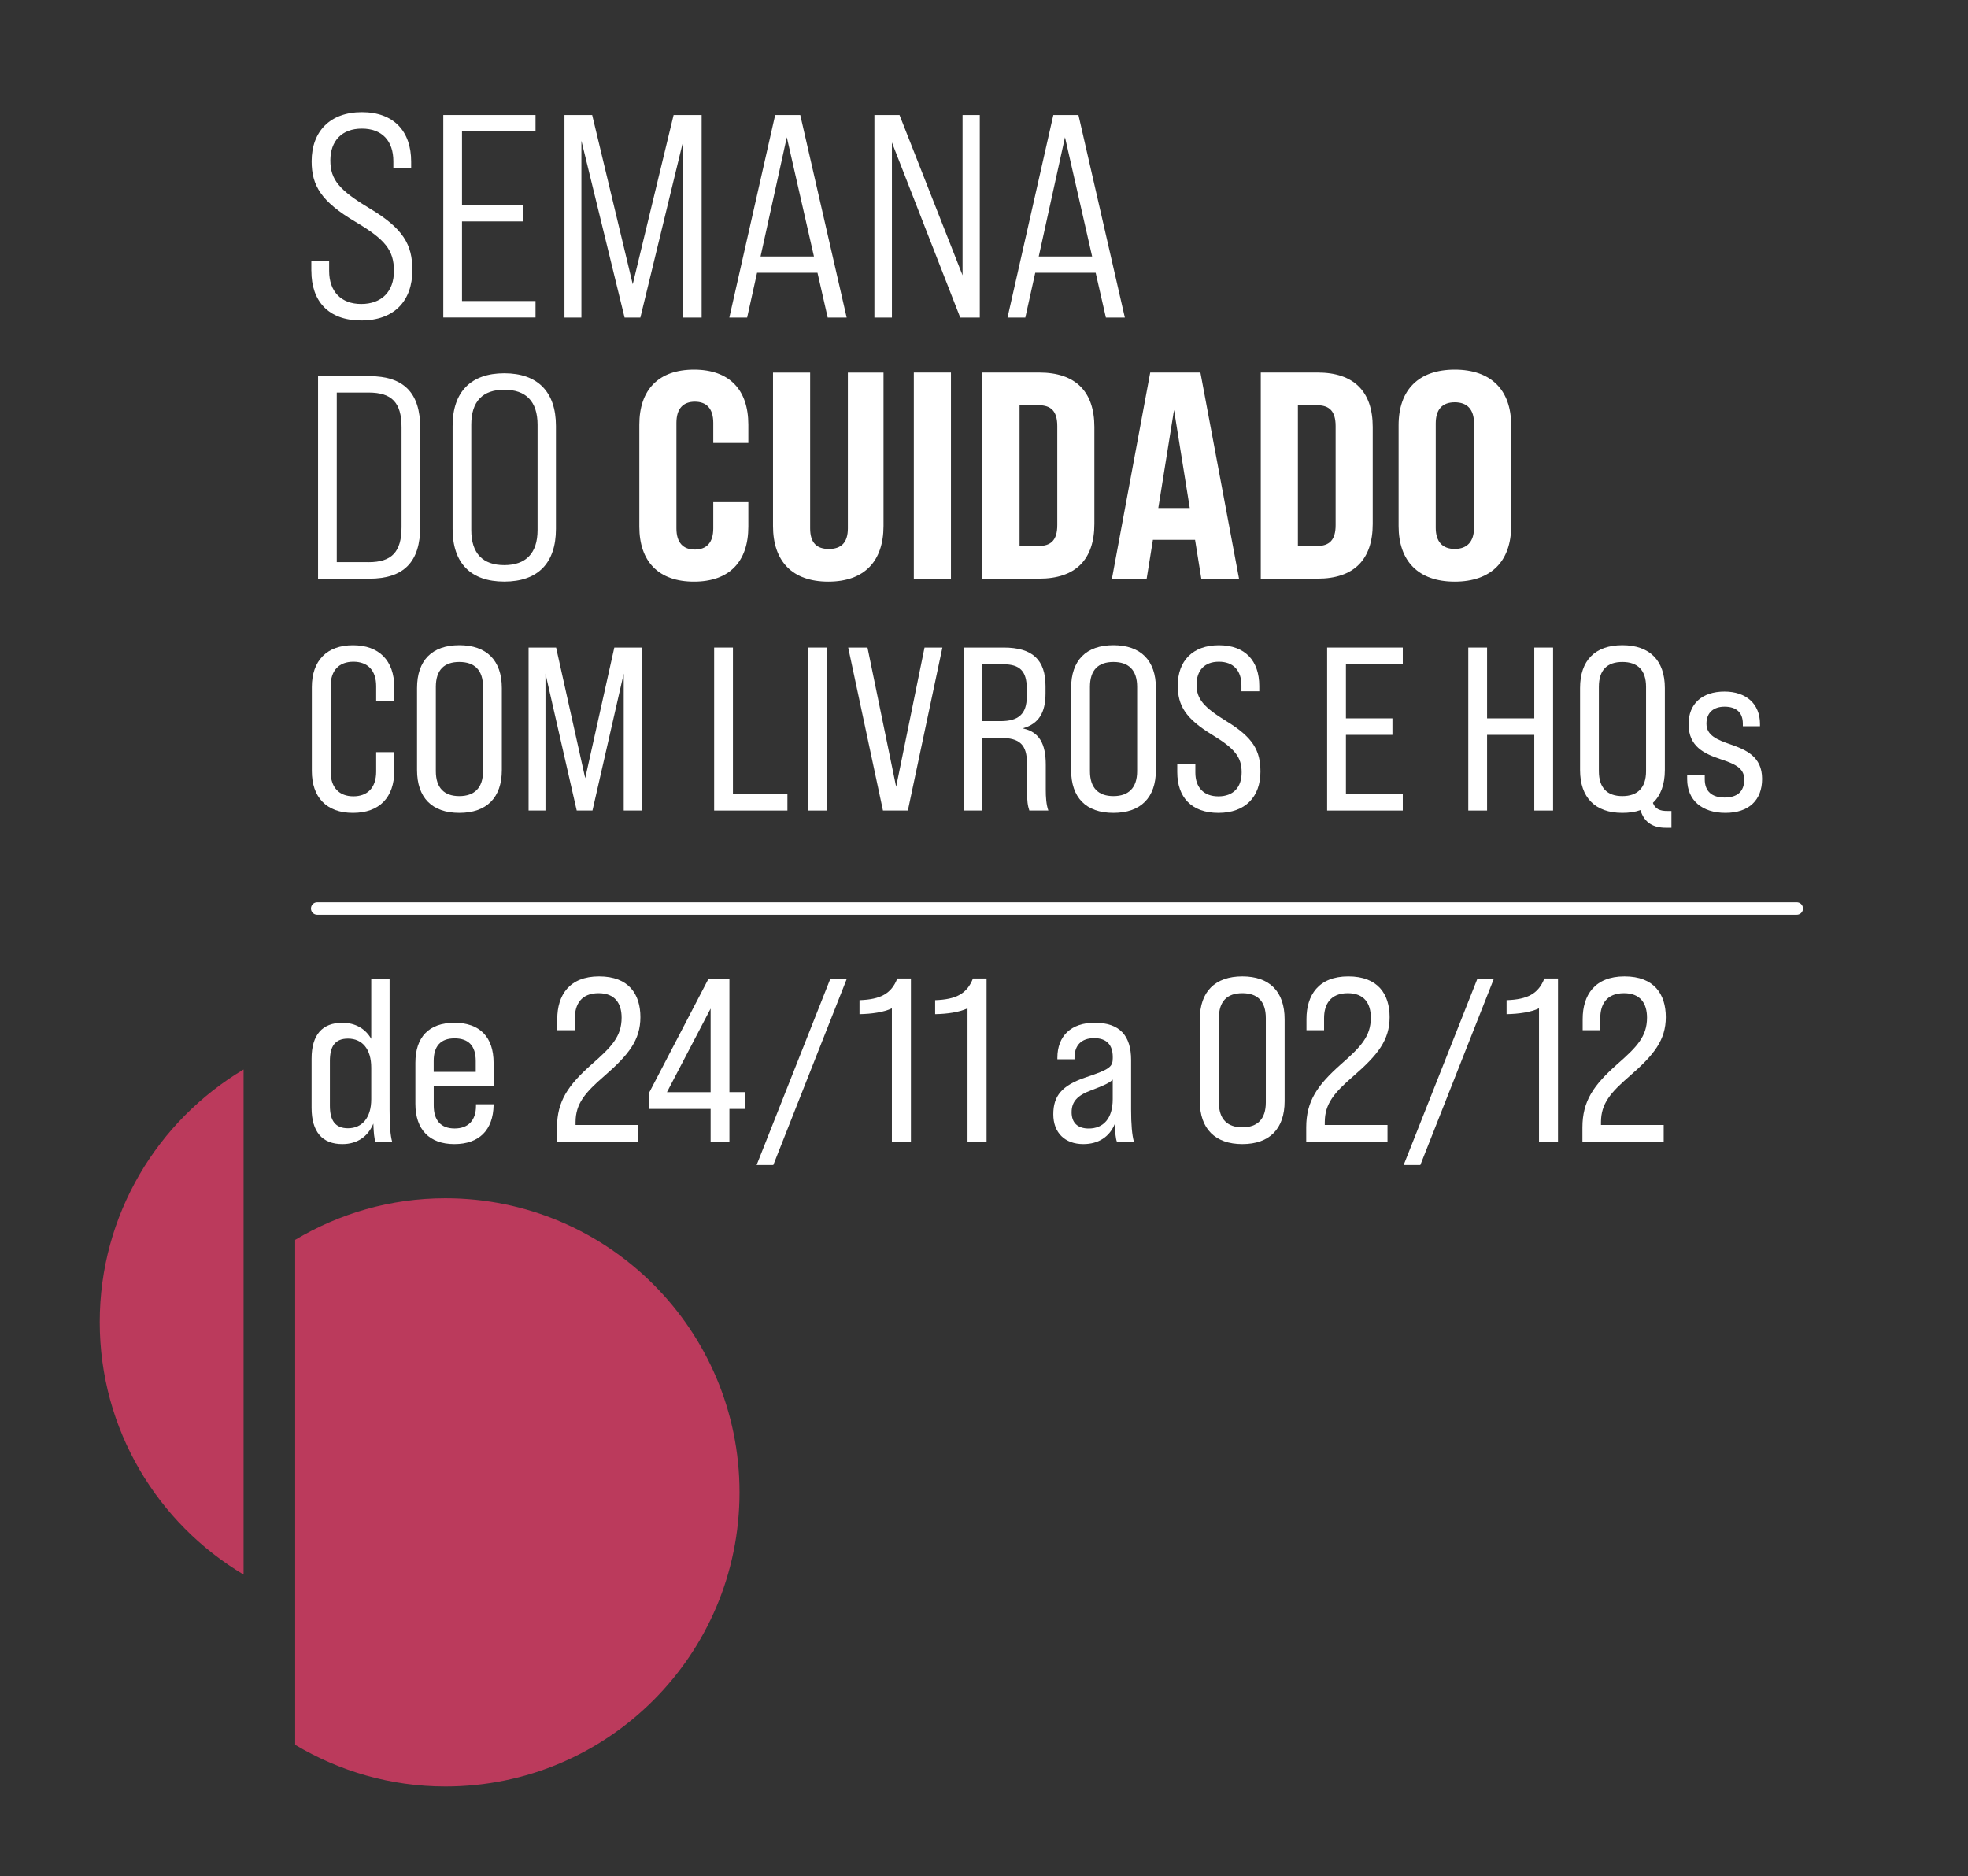 <svg id="Layer_1" xmlns="http://www.w3.org/2000/svg" version="1.1" viewBox="0 0 475.34 453.18">
  
  <rect x="0" y="0" width="475.34" height="453.18" fill="#333333" stroke="none"/>
  
  <defs>
    <style>
      .st0 {
        fill: #fff;
      }

      .st1 {
        fill: none;
        stroke: #fff;
        stroke-linecap: round;
        stroke-linejoin: round;
        stroke-width: 3px;
      }

      .st2 {
        fill: #bb3a5c;
      }
    </style>
  </defs>
  <g>
    <path class="st2" d="M58.83,258.3v121.99c-20.78-12.38-34.74-35.03-34.74-60.98s13.96-48.61,34.74-61.01Z"></path>
    <path class="st2" d="M71.29,299.45c10.64-6.35,23.01-10.05,36.29-10.05,39.23,0,71.04,31.81,71.04,71.03s-31.81,71.04-71.04,71.04c-13.28,0-25.66-3.72-36.29-10.06v-121.96Z"></path>
  </g>
  <g>
    <path class="st0" d="M90.69,275.76c-.28-.67-.45-2.25-.51-4.39-1.3,3.15-3.91,4.95-7.49,4.95-4.82,0-7.43-2.92-7.43-8.77v-11.87c0-5.79,2.61-8.66,7.43-8.66,3.12,0,5.56,1.41,6.98,3.88v-14.51h4.43v31.61c0,3.6.17,6.19.62,7.76h-4.03ZM89.67,265.46v-7.59c0-4.56-2.21-7.03-5.62-7.03-3.12,0-4.37,1.86-4.37,5.4v10.8c0,3.54,1.25,5.46,4.37,5.46,3.4,0,5.62-2.53,5.62-7.03Z"></path>
    <path class="st0" d="M119.23,256.69v5.68h-14.47v4.61c0,3.66,1.76,5.57,5.05,5.57s5.16-1.97,5.16-5.46v-.39h4.25v.23c-.11,5.96-3.46,9.39-9.47,9.39s-9.42-3.49-9.42-9.73v-9.9c0-6.24,3.29-9.67,9.42-9.67s9.47,3.43,9.47,9.67ZM114.91,258.88v-2.64c0-3.66-1.76-5.46-5.11-5.46s-5.05,1.86-5.05,5.46v2.64h10.15Z"></path>
    <path class="st0" d="M134.54,272.32c0-6.41,2.72-10.24,8.34-15.24,4.82-4.22,7.26-6.75,7.26-11.3,0-3.43-1.59-5.91-5.56-5.91-4.25,0-5.73,2.76-5.73,6.02v2.92h-4.25v-2.7c0-5.74,2.89-10.29,10.1-10.29s9.98,4.33,9.98,9.84-2.84,9.11-8.74,14.23c-4.6,3.99-6.92,6.64-6.92,11.14v.67h15.15v4.05h-19.63v-3.43Z"></path>
    <path class="st0" d="M171.64,267.82h-14.81v-3.99l14.3-27.45h5.05v27.39h3.69v4.05h-3.69v7.93h-4.54v-7.93ZM171.64,263.78v-20.19l-10.55,20.19h10.55Z"></path>
    <path class="st0" d="M200.57,236.38h3.97l-17.76,45h-4.03l17.81-45Z"></path>
    <path class="st0" d="M215.43,243.53c-2.04.96-4.88,1.35-7.83,1.41v-3.38c5.16-.17,7.72-1.63,9.13-5.23h3.29v39.43h-4.6v-32.23Z"></path>
    <path class="st0" d="M233.7,243.53c-2.04.96-4.88,1.35-7.83,1.41v-3.38c5.16-.17,7.72-1.63,9.13-5.23h3.29v39.43h-4.6v-32.23Z"></path>
    <path class="st0" d="M269.78,275.76c-.28-.62-.45-2.19-.51-4.33-1.25,3.09-3.92,4.89-7.6,4.89-4.48,0-7.26-2.76-7.26-7.2s2.04-6.97,7.89-8.94c5.73-1.91,6.47-2.53,6.47-4.61v-.28c0-2.98-1.53-4.56-4.48-4.56-3.12,0-4.76,1.74-4.76,4.72v.39h-4.14v-.34c0-5.34,3.35-8.49,9.02-8.49,6.07,0,8.79,3.15,8.79,9v11.98c0,3.6.23,6.19.68,7.76h-4.08ZM268.76,265.46v-4.72c-.74.79-2.21,1.46-5.22,2.59-3.35,1.24-4.71,2.76-4.71,5.29s1.42,3.94,4.14,3.94c3.52,0,5.79-2.42,5.79-7.09Z"></path>
    <path class="st0" d="M289.8,265.97v-19.8c0-6.69,3.69-10.35,10.27-10.35s10.21,3.66,10.21,10.35v19.8c0,6.64-3.63,10.35-10.21,10.35s-10.27-3.71-10.27-10.35ZM305.74,266.25v-20.36c0-4.11-2.04-6.02-5.67-6.02s-5.67,1.91-5.67,6.02v20.36c0,4.05,2.04,6.02,5.67,6.02s5.67-1.97,5.67-6.02Z"></path>
    <path class="st0" d="M315.5,272.32c0-6.41,2.72-10.24,8.34-15.24,4.82-4.22,7.26-6.75,7.26-11.3,0-3.43-1.59-5.91-5.56-5.91-4.25,0-5.73,2.76-5.73,6.02v2.92h-4.25v-2.7c0-5.74,2.89-10.29,10.1-10.29s9.98,4.33,9.98,9.84-2.84,9.11-8.74,14.23c-4.6,3.99-6.92,6.64-6.92,11.14v.67h15.15v4.05h-19.63v-3.43Z"></path>
    <path class="st0" d="M356.85,236.38h3.97l-17.76,45h-4.03l17.81-45Z"></path>
    <path class="st0" d="M371.72,243.53c-2.04.96-4.88,1.35-7.83,1.41v-3.38c5.16-.17,7.71-1.63,9.13-5.23h3.29v39.43h-4.59v-32.23Z"></path>
    <path class="st0" d="M382.21,272.32c0-6.41,2.72-10.24,8.34-15.24,4.82-4.22,7.26-6.75,7.26-11.3,0-3.43-1.59-5.91-5.56-5.91-4.25,0-5.73,2.76-5.73,6.02v2.92h-4.25v-2.7c0-5.74,2.89-10.29,10.1-10.29s9.98,4.33,9.98,9.84-2.84,9.11-8.74,14.23c-4.6,3.99-6.92,6.64-6.92,11.14v.67h15.15v4.05h-19.63v-3.43Z"></path>
  </g>
  <g>
    <path class="st0" d="M75.2,65.45v-2.45h4.3v2.45c0,4.96,2.89,7.97,7.75,7.97s7.9-2.94,7.9-7.97-2.11-7.62-9.31-11.88c-8.25-4.89-10.57-8.74-10.57-14.61,0-7.2,4.44-11.88,12.13-11.88s11.91,4.61,11.91,11.95v1.61h-4.3v-1.68c0-4.96-2.75-7.9-7.61-7.9s-7.61,3.01-7.61,7.69,2.19,7.2,9.52,11.6c8.04,4.82,10.29,8.67,10.29,14.89,0,7.41-4.37,12.16-12.34,12.16s-12.05-4.68-12.05-11.95Z"></path>
    <path class="st0" d="M107.07,27.77h22.28v3.98h-17.76v17.75h14.66v3.98h-14.66v19.22h17.76v3.98h-22.28V27.77Z"></path>
    <path class="st0" d="M136.33,27.77h6.7l9.8,40.89,9.87-40.89h6.77v48.93h-4.44v-42.71l-10.36,42.71h-3.81l-10.43-42.71v42.71h-4.09V27.77Z"></path>
    <path class="st0" d="M197.45,65.87h-14.59l-2.4,10.83h-4.3l11.07-48.93h6.06l11.21,48.93h-4.58l-2.47-10.83ZM196.6,61.95l-6.56-28.8-6.34,28.8h12.9Z"></path>
    <path class="st0" d="M211.2,27.77h6.06l15.23,38.72V27.77h4.16v48.93h-4.72l-16.5-42.29v42.29h-4.23V27.77Z"></path>
    <path class="st0" d="M264.64,65.87h-14.59l-2.4,10.83h-4.3l11.07-48.93h6.06l11.21,48.93h-4.58l-2.47-10.83ZM263.79,61.95l-6.56-28.8-6.34,28.8h12.9Z"></path>
    <path class="st0" d="M76.82,90.84h12.34c8.39,0,12.34,4.05,12.34,12.51v23.84c0,8.53-3.95,12.58-12.34,12.58h-12.34v-48.93ZM89.02,135.78c5.57,0,7.97-2.45,7.97-8.46v-24.12c0-6.01-2.4-8.39-7.97-8.39h-7.68v40.96h7.68Z"></path>
    <path class="st0" d="M109.32,127.75v-24.88c0-8.25,4.44-12.72,12.48-12.72s12.48,4.47,12.48,12.72v24.88c0,8.25-4.37,12.72-12.48,12.72s-12.48-4.47-12.48-12.72ZM129.84,128.03v-25.44c0-5.73-2.89-8.46-8.04-8.46s-7.97,2.73-7.97,8.46v25.44c0,5.66,2.82,8.46,7.97,8.46s8.04-2.8,8.04-8.46Z"></path>
    <path class="st0" d="M154.42,127.18v-24.61c0-8.46,4.66-13.3,13.2-13.3s13.13,4.84,13.13,13.3v4.41h-8.47v-4.84c0-3.49-1.65-5.12-4.45-5.12s-4.45,1.64-4.45,5.12v25.47c0,3.49,1.65,5.12,4.45,5.12s4.45-1.64,4.45-5.12v-6.33h8.47v5.9c0,8.47-4.59,13.3-13.13,13.3s-13.2-4.84-13.2-13.3Z"></path>
    <path class="st0" d="M186.71,127.04v-37.06h8.97v37.63c0,3.49,1.58,4.98,4.52,4.98s4.59-1.49,4.59-4.98v-37.63h8.61v37.06c0,8.47-4.59,13.44-13.34,13.44s-13.35-4.98-13.35-13.44Z"></path>
    <path class="st0" d="M220.72,89.97h8.97v49.8h-8.97v-49.8Z"></path>
    <path class="st0" d="M237.29,89.97h13.7c8.82,0,13.34,4.62,13.34,13.16v23.4c0,8.61-4.52,13.23-13.34,13.23h-13.7v-49.8ZM250.85,131.87c3.01,0,4.52-1.42,4.52-5.05v-23.9c0-3.63-1.51-5.05-4.52-5.05h-4.59v34h4.59Z"></path>
    <path class="st0" d="M288.66,130.38h-10.19l-1.51,9.39h-8.39l9.25-49.8h12.12l9.33,49.8h-9.11l-1.51-9.39ZM287.37,122.7l-3.8-23.69-3.8,23.69h7.61Z"></path>
    <path class="st0" d="M304.52,89.97h13.7c8.82,0,13.34,4.62,13.34,13.16v23.4c0,8.61-4.52,13.23-13.34,13.23h-13.7v-49.8ZM318.08,131.87c3.01,0,4.52-1.42,4.52-5.05v-23.9c0-3.63-1.51-5.05-4.52-5.05h-4.59v34h4.59Z"></path>
    <path class="st0" d="M337.81,127.04v-24.33c0-8.54,4.81-13.44,13.56-13.44s13.63,4.91,13.63,13.44v24.33c0,8.47-4.81,13.44-13.63,13.44s-13.56-4.98-13.56-13.44ZM356.03,127.46v-25.18c0-3.49-1.72-5.12-4.66-5.12s-4.59,1.64-4.59,5.12v25.18c0,3.41,1.65,5.12,4.59,5.12s4.66-1.71,4.66-5.12Z"></path>
    <path class="st0" d="M75.32,186.21v-20.25c0-6.41,3.63-10.12,9.93-10.12s9.98,3.71,9.98,10.12v3.37h-4.37v-3.6c0-3.88-2.1-5.91-5.5-5.91s-5.5,2.02-5.5,5.91v20.64c0,3.94,2.16,5.96,5.5,5.96s5.5-2.02,5.5-5.96v-4.72h4.37v4.56c0,6.36-3.57,10.12-9.98,10.12s-9.93-3.77-9.93-10.12Z"></path>
    <path class="st0" d="M100.73,185.98v-19.8c0-6.69,3.63-10.35,10.21-10.35s10.27,3.66,10.27,10.35v19.8c0,6.64-3.63,10.35-10.27,10.35s-10.21-3.71-10.21-10.35ZM116.67,186.26v-20.36c0-4.11-2.1-6.02-5.73-6.02s-5.67,1.91-5.67,6.02v20.36c0,4.05,2.04,6.02,5.67,6.02s5.73-1.97,5.73-6.02Z"></path>
    <path class="st0" d="M127.68,156.4h6.64l7.03,31.55,7.03-31.55h6.69v39.37h-4.42v-33.07l-7.55,33.07h-3.8l-7.55-33.07v33.07h-4.08v-39.37Z"></path>
    <path class="st0" d="M172.49,156.4h4.54v35.32h13.16v4.05h-17.7v-39.37Z"></path>
    <path class="st0" d="M195.24,156.4h4.54v39.37h-4.54v-39.37Z"></path>
    <path class="st0" d="M204.88,156.4h4.65l6.92,33.63,6.86-33.63h4.31l-8.34,39.37h-6.01l-8.4-39.37Z"></path>
    <path class="st0" d="M232.73,156.4h9.7c6.98,0,10.1,2.98,10.1,9.34v1.74c0,4.61-1.64,7.31-5.33,8.38v.11c3.8.84,5.39,3.66,5.39,8.72v6.02c0,1.86.11,3.6.62,5.06h-4.59c-.4-1.18-.57-2.31-.57-5.12v-6.24c0-4.56-1.76-6.19-6.35-6.19h-4.42v17.55h-4.54v-39.37ZM241.7,174.17c4.31,0,6.3-1.74,6.3-5.91v-1.97c0-4.16-1.65-5.85-5.62-5.85h-5.11v13.72h4.42Z"></path>
    <path class="st0" d="M258.71,185.98v-19.8c0-6.69,3.63-10.35,10.21-10.35s10.27,3.66,10.27,10.35v19.8c0,6.64-3.63,10.35-10.27,10.35s-10.21-3.71-10.21-10.35ZM274.66,186.26v-20.36c0-4.11-2.1-6.02-5.73-6.02s-5.67,1.91-5.67,6.02v20.36c0,4.05,2.04,6.02,5.67,6.02s5.73-1.97,5.73-6.02Z"></path>
    <path class="st0" d="M284.35,186.49v-1.97h4.37v2.08c0,3.6,2.04,5.74,5.56,5.74s5.62-2.08,5.62-5.79-1.65-5.74-7.09-9.06c-6.47-3.94-8.34-7.09-8.34-11.92,0-5.91,3.57-9.73,9.93-9.73s9.76,3.77,9.76,9.84v1.29h-4.31v-1.41c0-3.6-1.93-5.74-5.45-5.74s-5.39,2.14-5.39,5.57,1.7,5.4,7.26,8.83c6.35,3.88,8.17,7.03,8.17,12.15,0,6.07-3.63,9.96-10.16,9.96s-9.93-3.82-9.93-9.84Z"></path>
    <path class="st0" d="M320.55,156.4h18.27v4.05h-13.73v13.05h11.23v3.99h-11.23v14.23h13.73v4.05h-18.27v-39.37Z"></path>
    <path class="st0" d="M354.64,156.4h4.54v17.1h11.4v-17.1h4.54v39.37h-4.54v-18.28h-11.4v18.28h-4.54v-39.37Z"></path>
    <path class="st0" d="M403.71,195.88v4.05h-1.36c-2.84,0-5.16-1.07-6.13-4.27-1.25.45-2.72.67-4.37.67-6.58,0-10.21-3.71-10.21-10.35v-19.8c0-6.69,3.63-10.35,10.21-10.35s10.27,3.66,10.27,10.35v19.8c0,3.49-1.02,6.19-2.89,7.93.57,1.52,1.7,1.97,3.52,1.97h.96ZM397.58,186.26v-20.36c0-4.11-2.1-6.02-5.73-6.02s-5.67,1.91-5.67,6.02v20.36c0,4.05,2.04,6.02,5.67,6.02s5.73-1.97,5.73-6.02Z"></path>
    <path class="st0" d="M407.51,188.18v-.96h4.25v1.01c0,2.92,1.76,4.39,4.77,4.39s4.77-1.35,4.77-4.39c0-2.87-2.61-3.82-5.79-4.89-3.8-1.29-7.66-2.98-7.66-8.44,0-4.89,3.23-7.87,8.68-7.87,5.16,0,8.57,2.92,8.57,7.82v.56h-4.14v-.62c0-2.76-1.64-4.11-4.42-4.11-2.5,0-4.37,1.29-4.37,4.11s2.55,3.88,5.84,5.01c3.69,1.29,7.6,2.92,7.6,8.32,0,5.12-3.18,8.21-8.85,8.21s-9.25-3.04-9.25-8.16Z"></path>
  </g>
  <line class="st1" x1="76.61" y1="219.42" x2="433.98" y2="219.42"></line>
</svg>